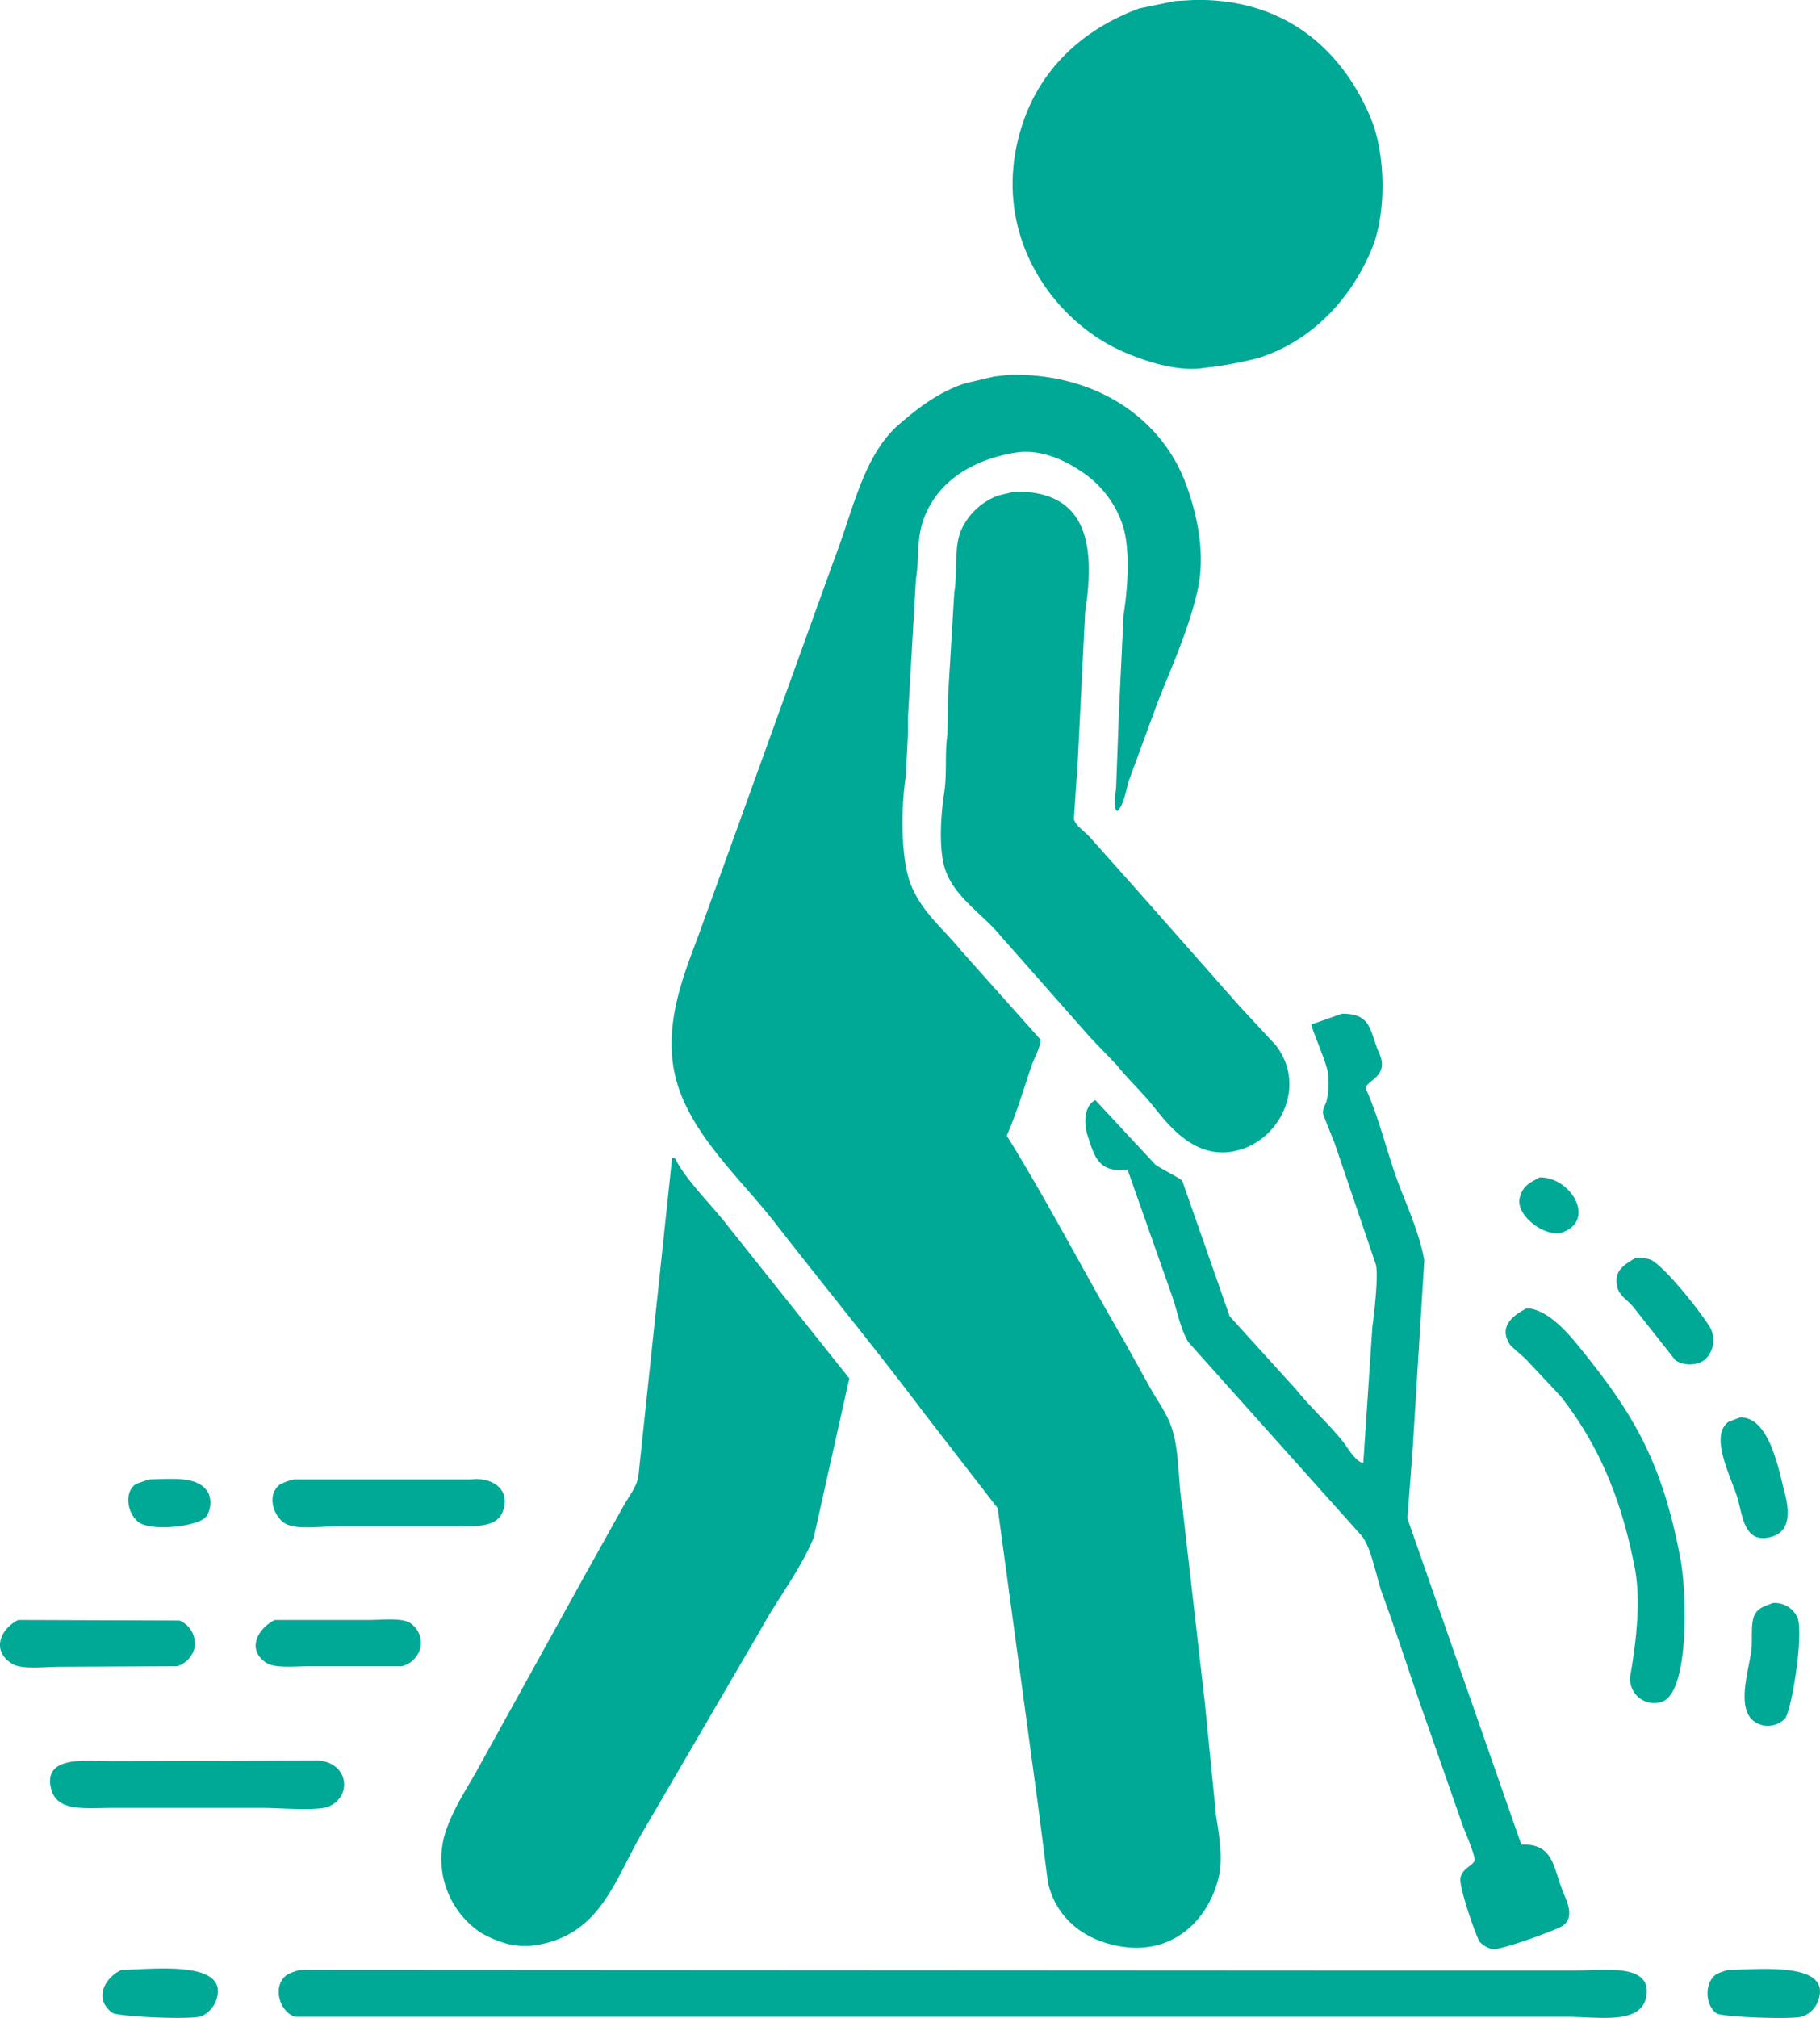 <svg xmlns="http://www.w3.org/2000/svg" width="322.969" height="358" viewBox="0 0 322.969 358">
  <defs>
    <style>
      .cls-1 {
        fill: #00a896;
        fill-rule: evenodd;
      }
    </style>
  </defs>
  <path id="Color_Fill_1" data-name="Color Fill 1" class="cls-1" d="M560.369,383.863c16.519-.255,26.386,9.342,31.242,20.928,2.629,6.271,2.88,16.733.2,23.231-3.647,8.843-10.62,16.333-20.027,19.326a66.517,66.517,0,0,1-9.814,1.8c-4.985.776-11.157-1.518-14.319-2.9-12.884-5.648-24.279-21.838-17.623-40.955,3.369-9.679,10.931-16.412,20.527-19.927l6.309-1.3Zm-32.744,66.489c15.7-.254,26.953,8.059,31.142,19.226,1.883,5.019,3.668,12.264,2.1,19.126-1.591,6.977-4.524,13.314-7.009,19.626l-5.007,13.618c-0.593,1.613-.983,4.754-2.2,5.808-0.953-.56-0.2-3.18-0.2-4.606q0.251-6.658.5-13.318l0.8-16.823c0.753-4.824,1.238-11.5-.1-15.821a18.306,18.306,0,0,0-7.91-10.013c-2.423-1.607-6.766-3.742-11.215-3-7.845,1.3-13.992,5.3-16.322,12.016-1.191,3.433-.654,6.329-1.3,10.514q-0.7,12.165-1.4,24.332v2.8q-0.2,3.9-.4,7.811c-0.888,5.817-.865,14.7.9,19.125,2,5,5.82,7.884,8.912,11.716l14.119,15.821c-0.128,1.663-1.121,3.191-1.6,4.607-1.431,4.214-2.683,8.479-4.4,12.416,7.34,11.841,13.673,24.161,20.727,36.249l5.007,9.012c1.288,2.19,2.94,4.453,3.705,7.11,1.25,4.338.94,9.363,1.8,14.119q1.951,17.02,3.9,34.045,1,10.063,2,20.127c0.523,3.237,1.238,7.44.5,10.715-1.643,7.3-7.826,14.144-17.624,12.416-6.538-1.153-11.283-5.14-12.717-11.315q-0.85-6.659-1.7-13.318-3.6-26.532-7.21-53.071L512.405,634.6c-8.662-11.5-17.719-22.511-26.536-33.845-5.334-6.858-12.738-13.613-16.322-21.929-4.421-10.26-.567-20.163,2.6-28.539l5.107-14.119L496.484,482.9c3.266-8.469,5.131-18.3,11.415-23.732,3.348-2.894,7.113-5.813,11.816-7.31l5.107-1.2Zm0.8,20.728c12.567-.166,14.458,8.951,12.517,21.328q-0.651,13.118-1.3,26.236-0.351,5.256-.7,10.514c0.338,1.29,2.119,2.331,2.9,3.3l7.511,8.412L568.28,562.3q3.254,3.505,6.509,7.01c5.308,6.96,1.059,15.753-5.508,18.224-8.023,3.02-13.151-3.552-16.322-7.51-2-2.493-4.388-4.687-6.408-7.21l-4.707-4.906q-7.959-9.012-15.921-18.024c-3.135-3.886-8.576-7.035-10.013-12.417-0.933-3.491-.572-9.166,0-12.817,0.567-3.622.073-7.142,0.6-10.514q0.051-3.354.1-6.709l1.1-18.325c0.628-4.024-.077-8.042,1.2-11.115a11.6,11.6,0,0,1,6.609-6.208ZM586.5,563.7c4.875-.055,4.945,2.553,6.209,6.008,0.371,1.014,1.184,2.278.8,3.705-0.5,1.854-2.566,2.4-2.8,3.5,2.543,5.554,3.843,11.8,6.108,17.624,1.569,4.032,3.5,8.408,4.306,12.917q-1.052,17.02-2.1,34.046-0.45,5.857-.9,11.715L618.347,711.1c5.8-.266,5.665,4.208,7.41,8.411,0.786,1.892,2.041,4.538-.1,6.008-0.956.657-11.132,4.439-12.517,4.106a4.478,4.478,0,0,1-2.2-1.3c-0.626-.906-3.735-9.845-3.4-11.315,0.384-1.71,1.747-1.85,2.5-3,0.243-.772-1.718-5.268-2.1-6.308q-3.153-9.012-6.308-18.025c-2.735-7.687-5.156-15.422-7.911-22.93-1.115-3.039-1.861-7.882-3.605-10.314l-30.841-34.447c-1.321-2.127-1.9-5.084-2.7-7.61l-8.111-23.031c-5.161.673-5.909-2.345-7.109-6.108-0.744-2.331-.472-5.326,1.4-6.208q5.306,5.708,10.614,11.415c0.832,0.667,4.444,2.433,4.806,2.9l8.412,24.032,11.816,13.018c2.572,3.2,5.657,5.945,8.211,9.112,0.855,1.061,2.2,3.524,3.6,3.9l0.1-.2,1.6-24.032c0.318-2.025,1.109-9.346.6-11.015L585.2,586.635q-1-2.5-2-5.007c-0.266-.988.441-1.809,0.6-2.5a13.961,13.961,0,0,0,.2-5.107c-0.352-1.973-3-7.949-2.9-8.411ZM467.645,589.238l0.5,0.1c1.954,3.9,6.593,8.378,9.312,11.916l21.629,27.136q-3.154,14.118-6.308,28.238c-2.4,5.8-6.462,10.9-9.413,16.322Q472.853,690.974,462.338,709c-4.881,8.3-7.343,18.09-18.826,19.927a13.158,13.158,0,0,1-5.006-.2,19.785,19.785,0,0,1-4.807-2A15.728,15.728,0,0,1,427.391,709c1.154-3.641,3.335-7.108,5.207-10.314l19.826-35.848q3.356-6.007,6.709-12.016c0.831-1.424,2.091-3.085,2.5-4.806Q464.64,617.629,467.645,589.238Zm153.906,3.5c5.414-.172,10.115,7.414,4.206,9.713-2.945,1.146-8.407-2.86-7.71-6.008C618.535,594.244,619.818,593.719,621.551,592.743Zm16.923,14.319a6.559,6.559,0,0,1,2.9.3c2.7,1.526,8.67,9.093,10.414,11.916a4.685,4.685,0,0,1-1,5.908,4.824,4.824,0,0,1-5.107,0l-7.51-9.513c-0.9-1.123-2.423-1.877-2.8-3.5C634.633,609.018,637,608.125,638.474,607.062Zm-19.226,8.912c3.944,0,8.013,5.149,9.914,7.51,9.018,11.206,14.182,19.665,17.423,36.95,1.163,6.2,1.542,23.725-3.3,25.334a4.28,4.28,0,0,1-5.608-4.606c0.909-5.214,1.981-13.015.8-19.126-2.452-12.7-6.62-22.163-13.218-30.541l-6.208-6.609-2.6-2.3C614.047,619.182,617.031,617.148,619.248,615.974ZM657.2,635.3c5.189,0,6.776,9.167,7.911,13.518,0.9,3.459.895,6.82-2.5,7.711-4.74,1.242-4.984-3.766-5.908-6.909-1.056-3.587-5.09-10.985-1.6-13.519ZM374.82,646.315c4.643-.121,9.1-0.593,10.614,2.6a4.452,4.452,0,0,1-.4,3.9c-1.091,1.734-8.677,2.655-11.516,1.4-2.237-.988-3.508-5.376-1-7.11Zm25.735,0H432c3.319-.4,6.366,1.324,5.908,4.506-0.59,4.1-4.391,3.806-9.112,3.8H408.465c-2.726,0-6.951.6-9.112-.3-2.283-.946-3.879-5.165-1.3-7.11A9.565,9.565,0,0,1,400.555,646.315Zm262.352,21.93a4.439,4.439,0,0,1,4.406,2.5c1.206,2.825-.991,16.6-2.2,18.024a4.367,4.367,0,0,1-3.805,1.2c-5.2-1.191-2.992-8.185-2.2-12.918,0.383-2.3-.249-5.384.8-7.009C660.59,668.983,661.678,668.8,662.907,668.245Zm-311.318,3,28.638,0.1a4.4,4.4,0,0,1,2.6,5.107,4.63,4.63,0,0,1-3,3l-20.928.1c-2.53,0-6.6.529-8.311-.5C346.786,676.766,348.386,672.892,351.589,671.249Zm45.561,0h16.823c2.259,0,5.643-.406,7.109.5a4.194,4.194,0,0,1,1.9,4.406,4.522,4.522,0,0,1-3.305,3.305H403.158c-2.459,0-5.966.4-7.51-.6C391.98,676.472,394.252,672.627,397.15,671.249Zm7.01,24.933c6.091-.147,6.938,6.481,2.4,8.211-2,.762-8.806.2-11.516,0.2H368.512c-5.257,0-10.168.766-11.115-3.6-1.245-5.744,6.216-4.708,10.914-4.707Zm-34.246,37.15c5.587-.091,19.357-1.845,16.822,5.407a5.068,5.068,0,0,1-2.6,2.8c-1.917.689-14.914,0.067-15.822-.6C364.915,738.44,366.979,734.689,369.914,733.332Zm31.742,0,183.447,0.1H627.86c5.044,0,13.937-1.4,12.617,4.807-1.028,4.835-8.472,3.4-14.219,3.4h-225.5c-2.766-.813-4.163-5.407-1.5-7.41A9.02,9.02,0,0,1,401.656,733.332Zm253.441,0c5.4-.057,18.8-1.586,15.821,5.708a4.449,4.449,0,0,1-2.9,2.6c-2.143.5-14.1,0.034-15.02-.6-2.046-1.407-2.216-5.411-.1-6.909A9.493,9.493,0,0,1,655.1,733.332Z" transform="translate(-348.375 -383.875)"/>
</svg>
